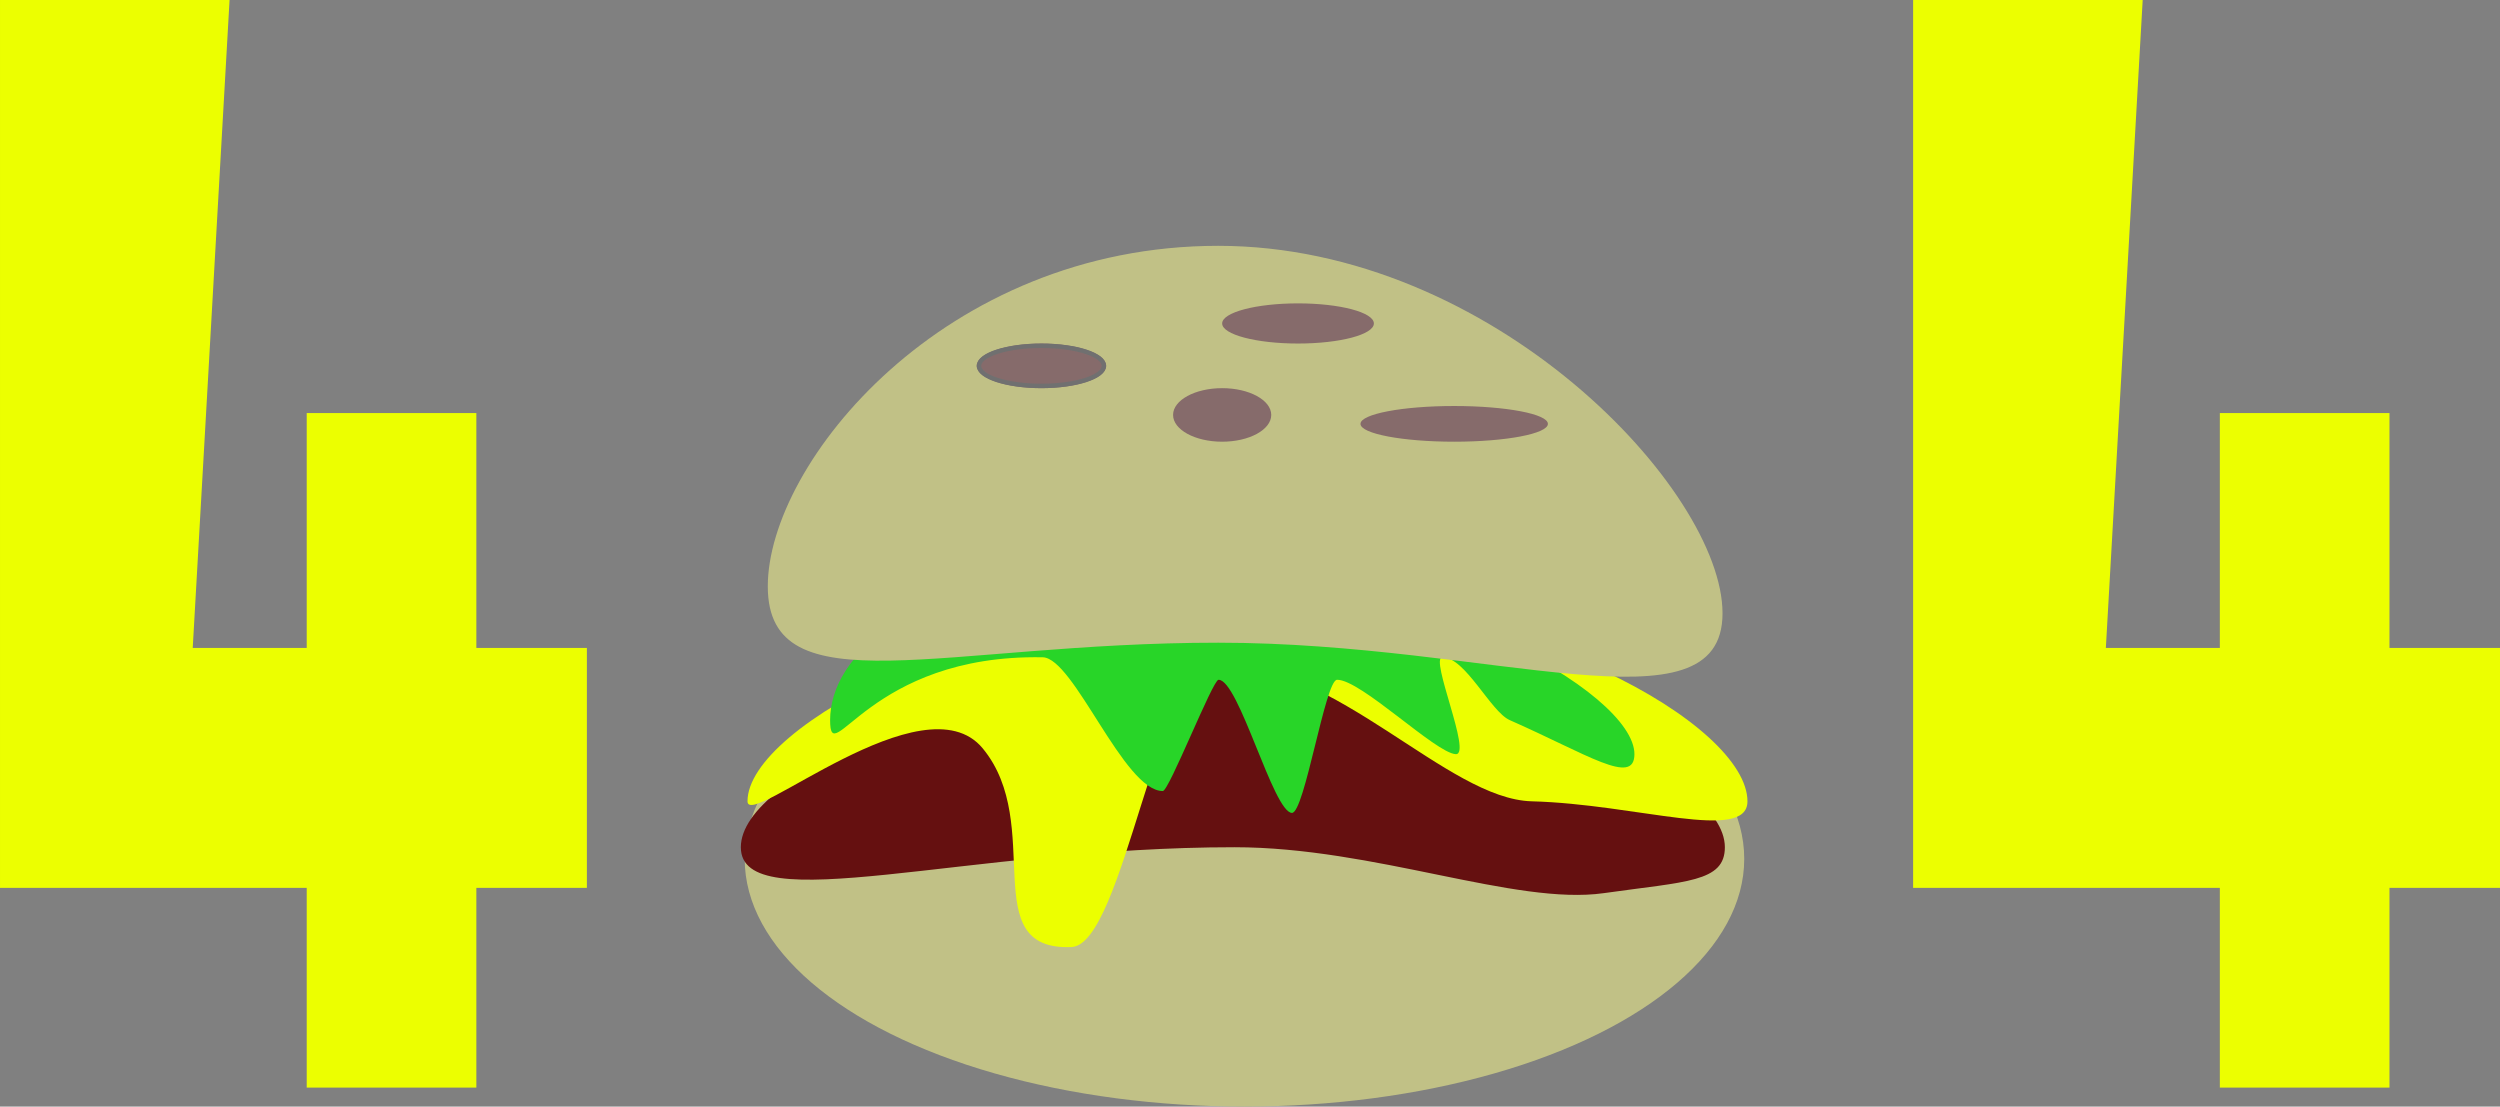 <svg xmlns="http://www.w3.org/2000/svg" viewBox="0 0 560.261 247.988">
  <rect x="0" y="0" width="560.261" height="247.988" fill="#808080" stroke="none"/>
  <g transform="translate(166.025 55.09)">
    <g>
      <ellipse data-name="Ellipse 76" cx="112" cy="55.5" rx="112" ry="55.5" transform="translate(0.866 81.898)" fill="#c1c186"/>
      <path data-name="Path 155" d="M108.084,13.146c60.262,0,109.9,22.139,109.9,38.5,0,7.855-8.655,7.673-27.133,10.294C171.055,64.751,139.42,51.65,108.084,51.65c-60.262,0-110.625,16.365-110.625,0S47.822,13.146,108.084,13.146Z" transform="translate(2.541 83.128)" fill="#651010"/>
      <path data-name="Path 156" d="M121.827,32.906c60.433,0,109.793,28.768,109.793,45.732,0,9.33-24.793.623-48.336,0-18.988-.5-43.628-31.05-70.822-31.05-12.993,0-20.635,63.2-32.308,63.707-21.683.938-5.744-27.42-19.932-44.54C47.015,50.819,7.526,85.1,7.526,78.639,7.526,61.675,61.395,32.906,121.827,32.906Z" transform="translate(-6.032 45.849)" fill="#ecff00"/>
      <path data-name="Path 157" d="M127.7,0C185.67,0,233.392,27.832,233.392,41.6c0,7.228-10.55.035-27.948-7.631-4.273-1.883-9.983-14.154-15.1-14.08-2.913.042,6.729,21.894,3.007,21.712-4.5-.221-21.3-16.765-26.607-16.668-2.632.048-7.286,29.919-10.106,29.836-4.188-.123-11.9-29.878-16.45-29.836-1.309.012-11.093,24.934-12.485,24.934-8.753,0-19.912-29.847-26.916-29.977-39.033-.728-47.645,25.772-47.645,14.08C53.143,20.2,69.737,0,127.7,0Z" transform="translate(-33.135 72.319)" fill="#28d528"/>
      <path data-name="Path 158" d="M118.761,14.937c61.569,0,113.015,54.806,113.015,82.348s-51.446,6.593-113.015,6.593S17.817,118.79,17.817,91.249,57.191,14.937,118.761,14.937Z" transform="translate(-11.776 -14.937)" fill="#c1c186"/>
      <g data-name="Ellipse 77" transform="translate(52.866 21.898)" fill="#866b6b" stroke="#707070" stroke-width="1">
        <ellipse cx="14.5" cy="5" rx="14.5" ry="5" stroke="none"/>
        <ellipse cx="14.5" cy="5" rx="14" ry="4.5" fill="none"/>
      </g>
      <ellipse data-name="Ellipse 78" cx="17" cy="4.5" rx="17" ry="4.5" transform="translate(107.866 12.898)" fill="#866b6b"/>
      <ellipse data-name="Ellipse 79" cx="21" cy="4" rx="21" ry="4" transform="translate(138.866 35.898)" fill="#866b6b"/>
      <ellipse data-name="Ellipse 80" cx="11" cy="6" rx="11" ry="6" transform="translate(96.866 31.898)" fill="#866b6b"/>
    </g>
    <path data-name="404.0" d="M99.11,333.848h51.447L142.3,479.05h25.545V426.42h38.017v52.63h24.769v53.768H205.862v44.77H167.845v-44.77H99.11Z" transform="translate(-265.134 -388.939)" fill="#ecff00"/>
    <path data-name="404.1" d="M99.11,333.848h51.447L142.3,479.05h25.545V426.42h38.017v52.63h24.769v53.768H205.862v44.77H167.845v-44.77H99.11Z" transform="translate(163.606 -388.939)" fill="#ecff00"/>
  </g>
</svg>